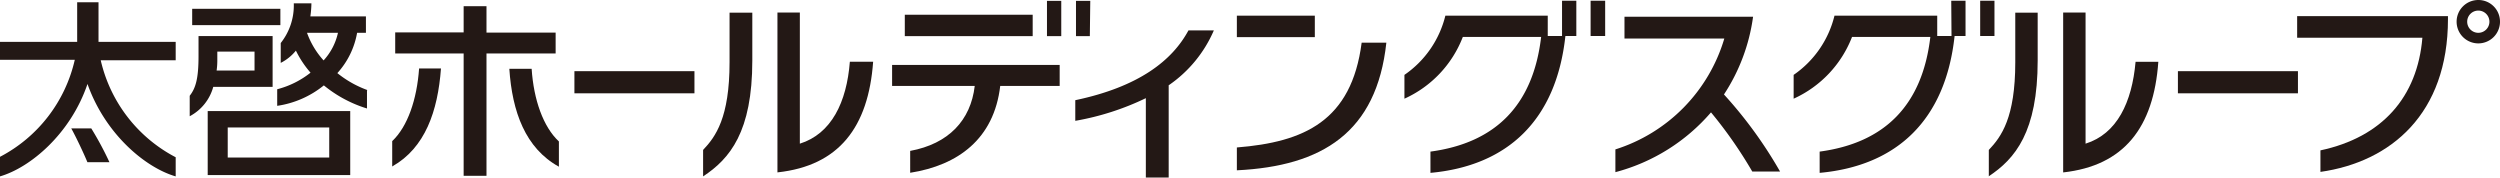 <svg xmlns="http://www.w3.org/2000/svg" viewBox="0 0 283.46 20.13"><defs><style>.cls-1{fill:#231815;}</style></defs><g id="レイヤー_2" data-name="レイヤー 2"><g id="レイヤー_1-2" data-name="レイヤー 1"><path class="cls-1" d="M57.75,7.8h2.53c.23,3.52,1.32,6.59,3.09,8.24V18.9c-3.8-2.09-5.3-6.24-5.62-11.1M55.16,6.06V19.93H52.57V6.06H44.81V3.67h7.76V.7h2.59v3H63V6.06ZM44.47,18.9V16c1.75-1.65,2.8-4.72,3.05-8.24H50c-.36,4.86-1.8,9-5.51,11.1"/><rect class="cls-1" x="65.13" y="8.07" width="13.61" height="2.51"/><rect class="cls-1" x="246.94" y="8.07" width="13.61" height="2.51"/><path class="cls-1" d="M233.93,19.55V1.42h2.54V16.29c3.57-1.12,5.26-4.68,5.67-9.28h2.58c-.53,7.45-3.89,11.78-10.79,12.54M225.5,20V17c1.42-1.5,3-3.65,3-9.94V1.44h2.54V6.86c0,8.08-2.54,11.15-5.58,13.15"/><path class="cls-1" d="M132.51,9.65V20.13h-2.59v-9a30.26,30.26,0,0,1-8,2.57V11.36c7.23-1.52,11-4.51,12.83-7.91h2.88a14.49,14.49,0,0,1-5.09,6.2"/><path class="cls-1" d="M102.59,1.67h14.5V4.1h-14.5Zm10.82,8.07c-.7,6-4.78,9-10.21,9.85V17.11c4.35-.8,6.87-3.47,7.32-7.37h-9.37V7.36h19V9.74ZM123.57,4.1H122v-4h1.62Zm-3.24-4h-1.62v4h1.62Z"/><path class="cls-1" d="M177.11,4.08h-1.62V1.78H163.88a11.44,11.44,0,0,1-4.64,6.71v2.7a12.68,12.68,0,0,0,6.62-7h8.88c-.9,7.68-5.11,12-12.55,13V19.6c8.77-.8,14.27-6,15.3-15.52h1.24v-4h-1.62Zm3.24-4v4H182v-4Z"/><path class="cls-1" d="M221.27,4.08h-1.62V1.78H208a11.42,11.42,0,0,1-4.63,6.71v2.7a12.72,12.72,0,0,0,6.62-7h8.88c-.9,7.68-5.11,12-12.55,13V19.6c8.77-.8,14.27-6,15.3-15.52h1.24v-4h-1.62Zm3.25-4v4h1.62v-4Z"/><path class="cls-1" d="M263.1,19.49V17.05c7-1.49,11-6.05,11.56-12.77h-14.2V1.83h17.1v.33C277.56,12.88,271.11,18.35,263.1,19.49Z"/><path class="cls-1" d="M283.46,2.46A2.46,2.46,0,1,1,281,0,2.45,2.45,0,0,1,283.46,2.46ZM281,1.2a1.26,1.26,0,1,0,0,2.52,1.26,1.26,0,0,0,0-2.52Z"/><path class="cls-1" d="M140.24,19.31V16.72c7.63-.61,13-3,14.15-11.88h2.8c-1.1,10.19-7.29,14-16.95,14.47m0-15.1h8.84V1.78h-8.84Z"/><path class="cls-1" d="M201.83,19.45a48.9,48.9,0,0,0-6.36-8.74,21.23,21.23,0,0,0,3.3-8.81H184.19V4.37h11.32a18.78,18.78,0,0,1-12.35,12.57v2.58A21.54,21.54,0,0,0,194,12.74a49.55,49.55,0,0,1,4.68,6.71Z"/><path class="cls-1" d="M88.15,19.55V1.42h2.54V16.29C94.26,15.17,96,11.61,96.36,7H99c-.54,7.45-3.9,11.78-10.8,12.54M79.72,20V17c1.42-1.5,3-3.65,3-9.94V1.44H85.3V6.86C85.3,14.94,82.76,18,79.72,20"/><path class="cls-1" d="M19.92,4.75V6.83h-8.5a16.59,16.59,0,0,0,8.5,11V20c-3.46-1-8-4.82-10-10.48C8,15.18,3.44,19,0,20V17.78a16.53,16.53,0,0,0,8.48-11H0V4.75H8.75V.26h2.42V4.75ZM8.08,14.56c.5.89,1.43,2.85,1.83,3.83h2.5a36.68,36.68,0,0,0-2.06-3.83Z"/><path class="cls-1" d="M30.91,9.85V4.09h-8.4V6.36c0,2.55-.32,3.63-1,4.5v2.32a5.37,5.37,0,0,0,2.67-3.33Zm-9.12-7h10V1h-10Zm1.76,17H39.71V12.59H23.55Zm1.09-14h4.22V8h-4.3a8.09,8.09,0,0,0,.08-1.12Zm1.18,8.6H37.33v3.41H25.82Zm15.79-4.22v2.07a14.3,14.3,0,0,1-4.89-2.62A10.89,10.89,0,0,1,31.43,12V10.12a10.19,10.19,0,0,0,3.78-1.88,11.32,11.32,0,0,1-1.66-2.5,5.28,5.28,0,0,1-1.72,1.39V4.88A6.84,6.84,0,0,0,33.31.38h2a11.52,11.52,0,0,1-.12,1.48h6.3V3.72h-1a9.14,9.14,0,0,1-2.24,4.57,11.83,11.83,0,0,0,3.43,1.93m-3.29-6.5H34.81a9.34,9.34,0,0,0,1.88,3.13,6.79,6.79,0,0,0,1.63-3.13"/></g></g></svg>